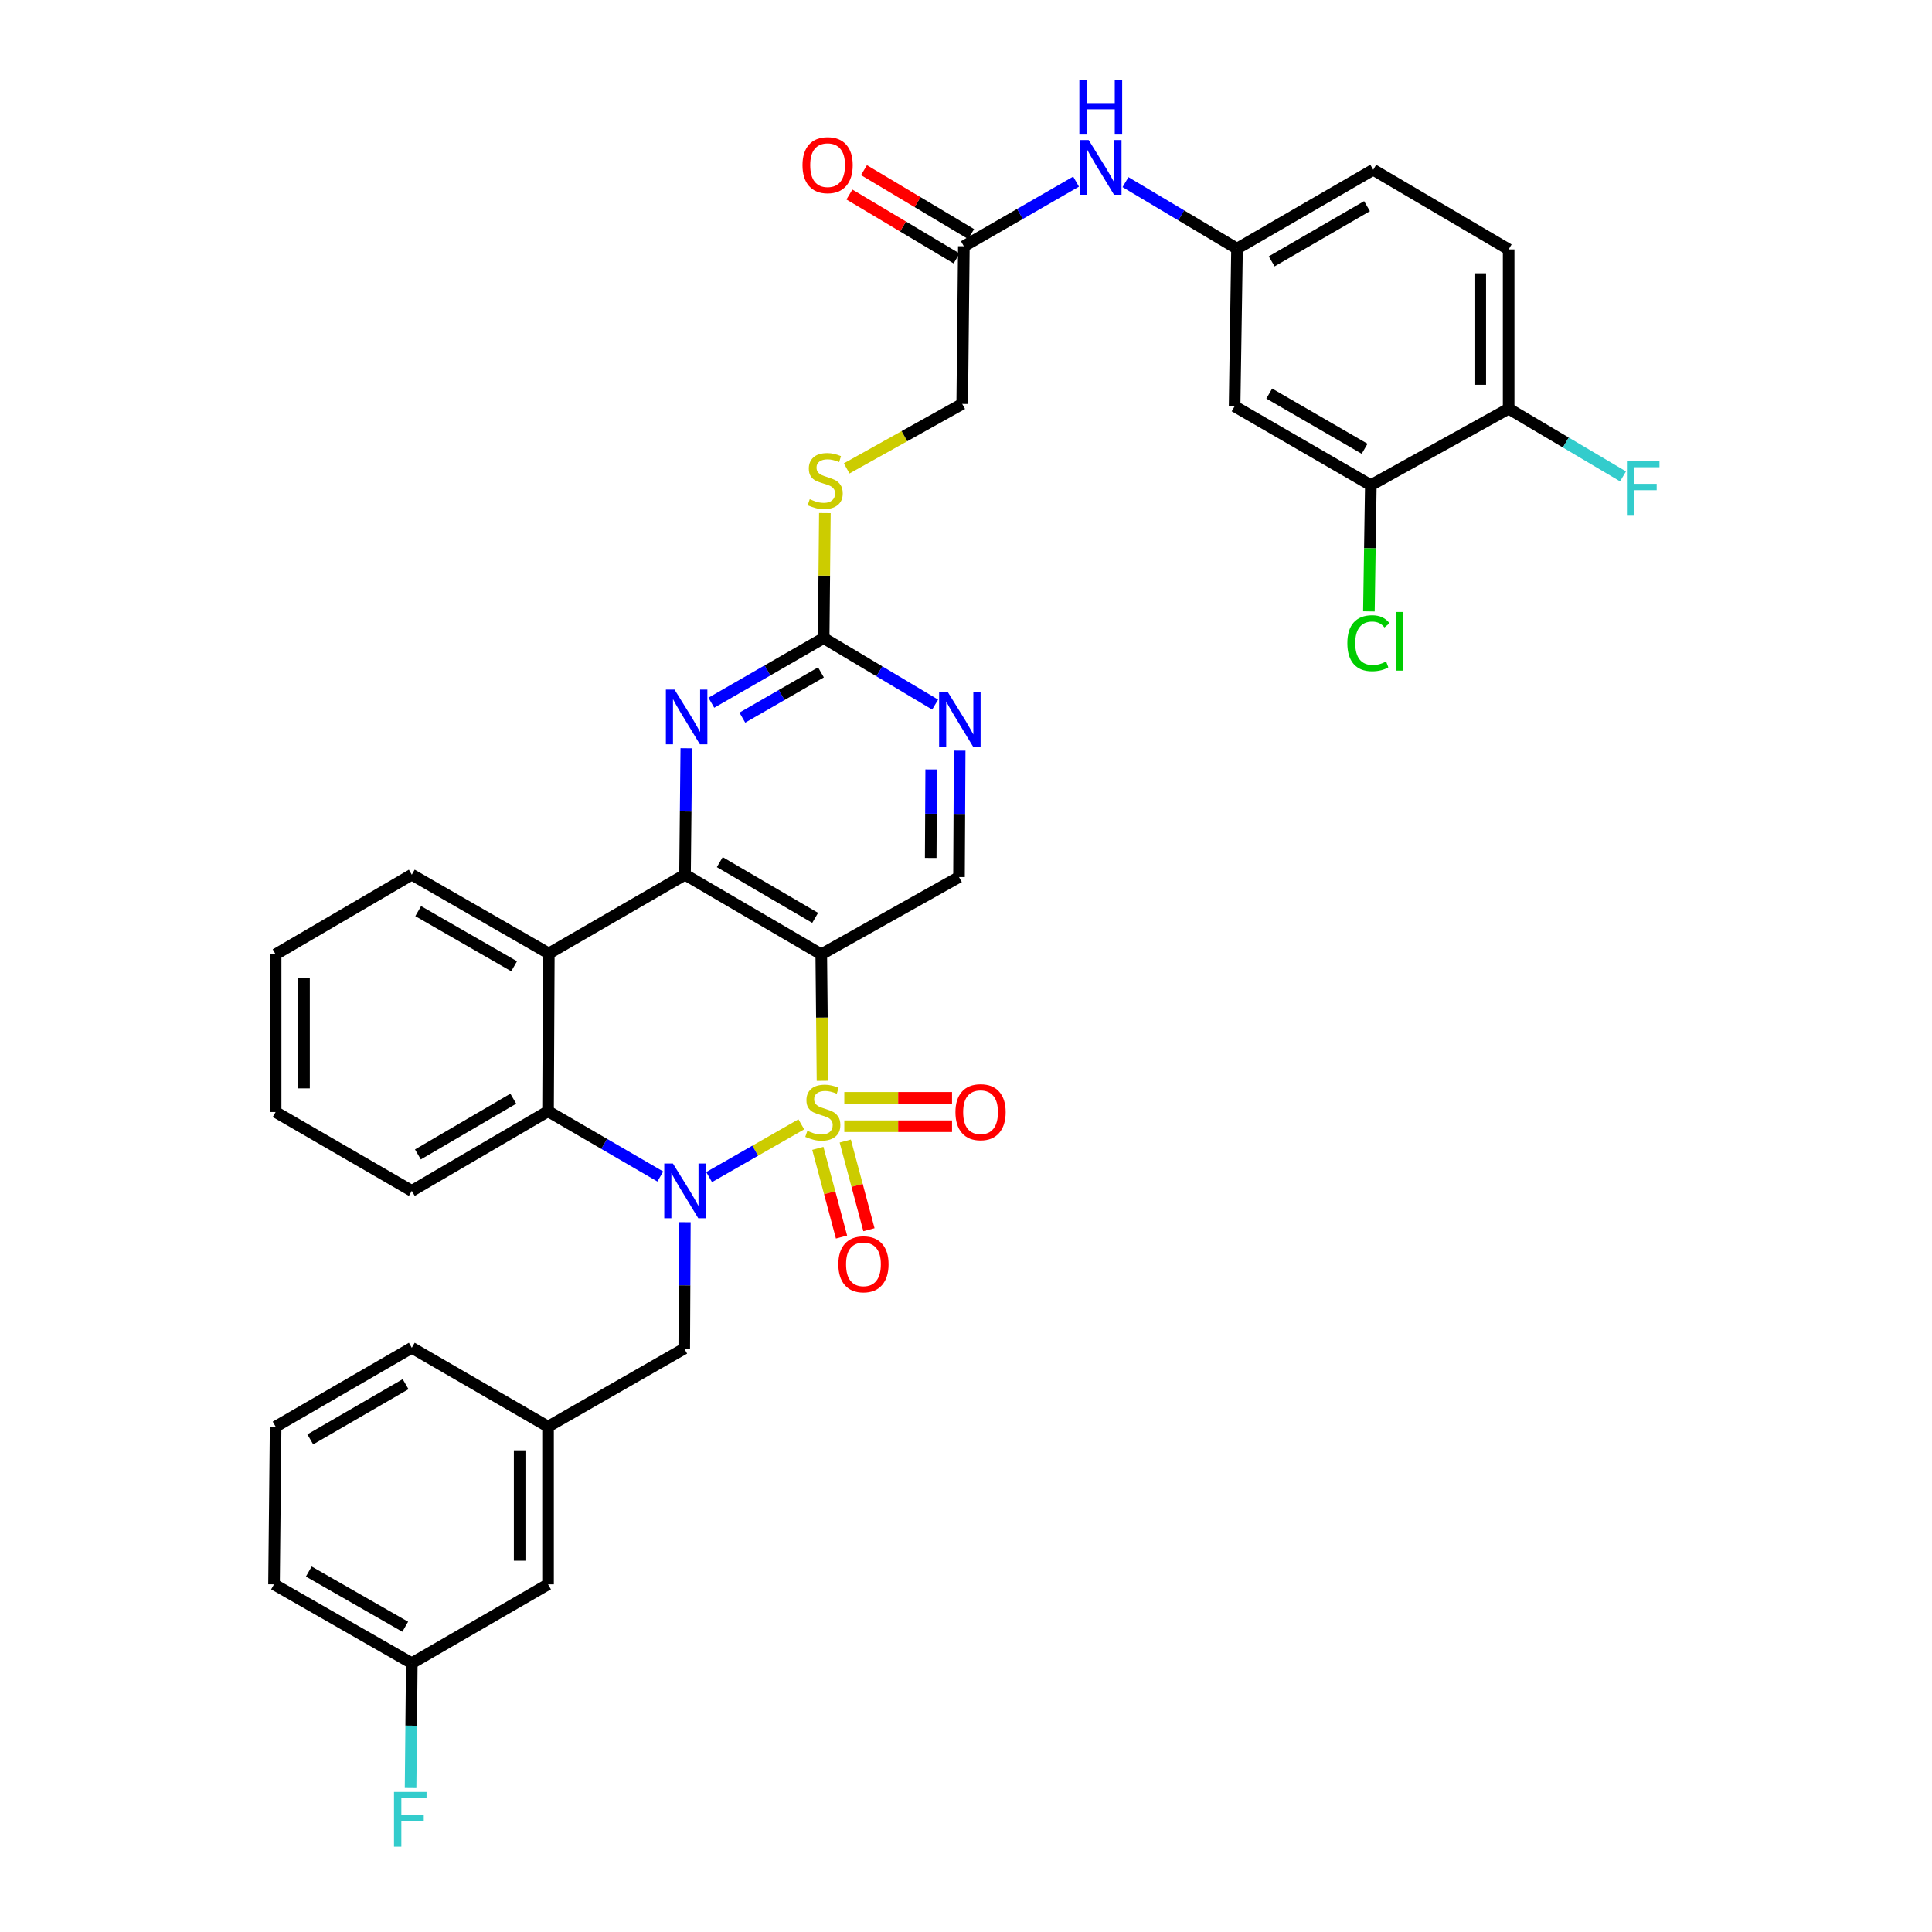 <?xml version='1.0' encoding='iso-8859-1'?>
<svg version='1.1' baseProfile='full'
              xmlns='http://www.w3.org/2000/svg'
                      xmlns:rdkit='http://www.rdkit.org/xml'
                      xmlns:xlink='http://www.w3.org/1999/xlink'
                  xml:space='preserve'
width='1000px' height='1000px' viewBox='0 0 1000 1000'>
<!-- END OF HEADER -->
<rect style='opacity:1.0;fill:#FFFFFF;stroke:none' width='1000' height='1000' x='0' y='0'> </rect>
<path class='bond-0' d='M 414.753,581.951 L 390.896,595.605' style='fill:none;fill-rule:evenodd;stroke:#CCCC00;stroke-width:6px;stroke-linecap:butt;stroke-linejoin:miter;stroke-opacity:1' />
<path class='bond-0' d='M 390.896,595.605 L 367.039,609.259' style='fill:none;fill-rule:evenodd;stroke:#0000FF;stroke-width:6px;stroke-linecap:butt;stroke-linejoin:miter;stroke-opacity:1' />
<path class='bond-1' d='M 425.729,559.418 L 425.409,526.691' style='fill:none;fill-rule:evenodd;stroke:#CCCC00;stroke-width:6px;stroke-linecap:butt;stroke-linejoin:miter;stroke-opacity:1' />
<path class='bond-1' d='M 425.409,526.691 L 425.088,493.964' style='fill:none;fill-rule:evenodd;stroke:#000000;stroke-width:6px;stroke-linecap:butt;stroke-linejoin:miter;stroke-opacity:1' />
<path class='bond-8' d='M 437.009,582.925 L 464.891,582.925' style='fill:none;fill-rule:evenodd;stroke:#CCCC00;stroke-width:6px;stroke-linecap:butt;stroke-linejoin:miter;stroke-opacity:1' />
<path class='bond-8' d='M 464.891,582.925 L 492.772,582.925' style='fill:none;fill-rule:evenodd;stroke:#FF0000;stroke-width:6px;stroke-linecap:butt;stroke-linejoin:miter;stroke-opacity:1' />
<path class='bond-8' d='M 437.009,568.233 L 464.891,568.233' style='fill:none;fill-rule:evenodd;stroke:#CCCC00;stroke-width:6px;stroke-linecap:butt;stroke-linejoin:miter;stroke-opacity:1' />
<path class='bond-8' d='M 464.891,568.233 L 492.772,568.233' style='fill:none;fill-rule:evenodd;stroke:#FF0000;stroke-width:6px;stroke-linecap:butt;stroke-linejoin:miter;stroke-opacity:1' />
<path class='bond-9' d='M 423.31,594.392 L 429.441,617.341' style='fill:none;fill-rule:evenodd;stroke:#CCCC00;stroke-width:6px;stroke-linecap:butt;stroke-linejoin:miter;stroke-opacity:1' />
<path class='bond-9' d='M 429.441,617.341 L 435.572,640.289' style='fill:none;fill-rule:evenodd;stroke:#FF0000;stroke-width:6px;stroke-linecap:butt;stroke-linejoin:miter;stroke-opacity:1' />
<path class='bond-9' d='M 437.504,590.6 L 443.635,613.548' style='fill:none;fill-rule:evenodd;stroke:#CCCC00;stroke-width:6px;stroke-linecap:butt;stroke-linejoin:miter;stroke-opacity:1' />
<path class='bond-9' d='M 443.635,613.548 L 449.766,636.497' style='fill:none;fill-rule:evenodd;stroke:#FF0000;stroke-width:6px;stroke-linecap:butt;stroke-linejoin:miter;stroke-opacity:1' />
<path class='bond-4' d='M 341.775,608.962 L 312.721,592.071' style='fill:none;fill-rule:evenodd;stroke:#0000FF;stroke-width:6px;stroke-linecap:butt;stroke-linejoin:miter;stroke-opacity:1' />
<path class='bond-4' d='M 312.721,592.071 L 283.667,575.179' style='fill:none;fill-rule:evenodd;stroke:#000000;stroke-width:6px;stroke-linecap:butt;stroke-linejoin:miter;stroke-opacity:1' />
<path class='bond-11' d='M 354.486,632.6 L 354.326,665.319' style='fill:none;fill-rule:evenodd;stroke:#0000FF;stroke-width:6px;stroke-linecap:butt;stroke-linejoin:miter;stroke-opacity:1' />
<path class='bond-11' d='M 354.326,665.319 L 354.165,698.038' style='fill:none;fill-rule:evenodd;stroke:#000000;stroke-width:6px;stroke-linecap:butt;stroke-linejoin:miter;stroke-opacity:1' />
<path class='bond-2' d='M 425.088,493.964 L 354.565,452.744' style='fill:none;fill-rule:evenodd;stroke:#000000;stroke-width:6px;stroke-linecap:butt;stroke-linejoin:miter;stroke-opacity:1' />
<path class='bond-2' d='M 421.923,475.096 L 372.558,446.243' style='fill:none;fill-rule:evenodd;stroke:#000000;stroke-width:6px;stroke-linecap:butt;stroke-linejoin:miter;stroke-opacity:1' />
<path class='bond-7' d='M 425.088,493.964 L 496.378,453.968' style='fill:none;fill-rule:evenodd;stroke:#000000;stroke-width:6px;stroke-linecap:butt;stroke-linejoin:miter;stroke-opacity:1' />
<path class='bond-3' d='M 354.565,452.744 L 284.067,493.523' style='fill:none;fill-rule:evenodd;stroke:#000000;stroke-width:6px;stroke-linecap:butt;stroke-linejoin:miter;stroke-opacity:1' />
<path class='bond-5' d='M 354.565,452.744 L 354.899,420.017' style='fill:none;fill-rule:evenodd;stroke:#000000;stroke-width:6px;stroke-linecap:butt;stroke-linejoin:miter;stroke-opacity:1' />
<path class='bond-5' d='M 354.899,420.017 L 355.233,387.29' style='fill:none;fill-rule:evenodd;stroke:#0000FF;stroke-width:6px;stroke-linecap:butt;stroke-linejoin:miter;stroke-opacity:1' />
<path class='bond-28' d='M 284.067,493.523 L 213.145,452.744' style='fill:none;fill-rule:evenodd;stroke:#000000;stroke-width:6px;stroke-linecap:butt;stroke-linejoin:miter;stroke-opacity:1' />
<path class='bond-28' d='M 266.106,500.143 L 216.46,471.598' style='fill:none;fill-rule:evenodd;stroke:#000000;stroke-width:6px;stroke-linecap:butt;stroke-linejoin:miter;stroke-opacity:1' />
<path class='bond-36' d='M 284.067,493.523 L 283.667,575.179' style='fill:none;fill-rule:evenodd;stroke:#000000;stroke-width:6px;stroke-linecap:butt;stroke-linejoin:miter;stroke-opacity:1' />
<path class='bond-30' d='M 283.667,575.179 L 213.145,616.399' style='fill:none;fill-rule:evenodd;stroke:#000000;stroke-width:6px;stroke-linecap:butt;stroke-linejoin:miter;stroke-opacity:1' />
<path class='bond-30' d='M 265.675,568.677 L 216.309,597.531' style='fill:none;fill-rule:evenodd;stroke:#000000;stroke-width:6px;stroke-linecap:butt;stroke-linejoin:miter;stroke-opacity:1' />
<path class='bond-37' d='M 368.184,363.729 L 397.252,346.999' style='fill:none;fill-rule:evenodd;stroke:#0000FF;stroke-width:6px;stroke-linecap:butt;stroke-linejoin:miter;stroke-opacity:1' />
<path class='bond-37' d='M 397.252,346.999 L 426.32,330.268' style='fill:none;fill-rule:evenodd;stroke:#000000;stroke-width:6px;stroke-linecap:butt;stroke-linejoin:miter;stroke-opacity:1' />
<path class='bond-37' d='M 384.233,371.444 L 404.581,359.732' style='fill:none;fill-rule:evenodd;stroke:#0000FF;stroke-width:6px;stroke-linecap:butt;stroke-linejoin:miter;stroke-opacity:1' />
<path class='bond-37' d='M 404.581,359.732 L 424.929,348.021' style='fill:none;fill-rule:evenodd;stroke:#000000;stroke-width:6px;stroke-linecap:butt;stroke-linejoin:miter;stroke-opacity:1' />
<path class='bond-6' d='M 426.32,330.268 L 455.173,347.482' style='fill:none;fill-rule:evenodd;stroke:#000000;stroke-width:6px;stroke-linecap:butt;stroke-linejoin:miter;stroke-opacity:1' />
<path class='bond-6' d='M 455.173,347.482 L 484.026,364.697' style='fill:none;fill-rule:evenodd;stroke:#0000FF;stroke-width:6px;stroke-linecap:butt;stroke-linejoin:miter;stroke-opacity:1' />
<path class='bond-17' d='M 426.32,330.268 L 426.637,297.921' style='fill:none;fill-rule:evenodd;stroke:#000000;stroke-width:6px;stroke-linecap:butt;stroke-linejoin:miter;stroke-opacity:1' />
<path class='bond-17' d='M 426.637,297.921 L 426.954,265.574' style='fill:none;fill-rule:evenodd;stroke:#CCCC00;stroke-width:6px;stroke-linecap:butt;stroke-linejoin:miter;stroke-opacity:1' />
<path class='bond-10' d='M 496.378,453.968 L 496.554,421.249' style='fill:none;fill-rule:evenodd;stroke:#000000;stroke-width:6px;stroke-linecap:butt;stroke-linejoin:miter;stroke-opacity:1' />
<path class='bond-10' d='M 496.554,421.249 L 496.731,388.53' style='fill:none;fill-rule:evenodd;stroke:#0000FF;stroke-width:6px;stroke-linecap:butt;stroke-linejoin:miter;stroke-opacity:1' />
<path class='bond-10' d='M 481.739,444.073 L 481.862,421.17' style='fill:none;fill-rule:evenodd;stroke:#000000;stroke-width:6px;stroke-linecap:butt;stroke-linejoin:miter;stroke-opacity:1' />
<path class='bond-10' d='M 481.862,421.17 L 481.986,398.266' style='fill:none;fill-rule:evenodd;stroke:#0000FF;stroke-width:6px;stroke-linecap:butt;stroke-linejoin:miter;stroke-opacity:1' />
<path class='bond-19' d='M 354.165,698.038 L 283.667,738.433' style='fill:none;fill-rule:evenodd;stroke:#000000;stroke-width:6px;stroke-linecap:butt;stroke-linejoin:miter;stroke-opacity:1' />
<path class='bond-12' d='M 709.537,251.126 L 639.022,210.307' style='fill:none;fill-rule:evenodd;stroke:#000000;stroke-width:6px;stroke-linecap:butt;stroke-linejoin:miter;stroke-opacity:1' />
<path class='bond-12' d='M 706.32,232.288 L 656.96,203.714' style='fill:none;fill-rule:evenodd;stroke:#000000;stroke-width:6px;stroke-linecap:butt;stroke-linejoin:miter;stroke-opacity:1' />
<path class='bond-23' d='M 709.537,251.126 L 709.038,283.794' style='fill:none;fill-rule:evenodd;stroke:#000000;stroke-width:6px;stroke-linecap:butt;stroke-linejoin:miter;stroke-opacity:1' />
<path class='bond-23' d='M 709.038,283.794 L 708.54,316.461' style='fill:none;fill-rule:evenodd;stroke:#00CC00;stroke-width:6px;stroke-linecap:butt;stroke-linejoin:miter;stroke-opacity:1' />
<path class='bond-40' d='M 709.537,251.126 L 780.875,211.539' style='fill:none;fill-rule:evenodd;stroke:#000000;stroke-width:6px;stroke-linecap:butt;stroke-linejoin:miter;stroke-opacity:1' />
<path class='bond-13' d='M 639.022,210.307 L 640.279,128.692' style='fill:none;fill-rule:evenodd;stroke:#000000;stroke-width:6px;stroke-linecap:butt;stroke-linejoin:miter;stroke-opacity:1' />
<path class='bond-14' d='M 498.892,127.459 L 498.043,209.074' style='fill:none;fill-rule:evenodd;stroke:#000000;stroke-width:6px;stroke-linecap:butt;stroke-linejoin:miter;stroke-opacity:1' />
<path class='bond-15' d='M 498.892,127.459 L 527.932,110.731' style='fill:none;fill-rule:evenodd;stroke:#000000;stroke-width:6px;stroke-linecap:butt;stroke-linejoin:miter;stroke-opacity:1' />
<path class='bond-15' d='M 527.932,110.731 L 556.972,94.003' style='fill:none;fill-rule:evenodd;stroke:#0000FF;stroke-width:6px;stroke-linecap:butt;stroke-linejoin:miter;stroke-opacity:1' />
<path class='bond-20' d='M 502.654,121.15 L 474.92,104.609' style='fill:none;fill-rule:evenodd;stroke:#000000;stroke-width:6px;stroke-linecap:butt;stroke-linejoin:miter;stroke-opacity:1' />
<path class='bond-20' d='M 474.92,104.609 L 447.185,88.067' style='fill:none;fill-rule:evenodd;stroke:#FF0000;stroke-width:6px;stroke-linecap:butt;stroke-linejoin:miter;stroke-opacity:1' />
<path class='bond-20' d='M 495.129,133.768 L 467.394,117.227' style='fill:none;fill-rule:evenodd;stroke:#000000;stroke-width:6px;stroke-linecap:butt;stroke-linejoin:miter;stroke-opacity:1' />
<path class='bond-20' d='M 467.394,117.227 L 439.659,100.686' style='fill:none;fill-rule:evenodd;stroke:#FF0000;stroke-width:6px;stroke-linecap:butt;stroke-linejoin:miter;stroke-opacity:1' />
<path class='bond-16' d='M 582.55,94.268 L 611.414,111.48' style='fill:none;fill-rule:evenodd;stroke:#0000FF;stroke-width:6px;stroke-linecap:butt;stroke-linejoin:miter;stroke-opacity:1' />
<path class='bond-16' d='M 611.414,111.48 L 640.279,128.692' style='fill:none;fill-rule:evenodd;stroke:#000000;stroke-width:6px;stroke-linecap:butt;stroke-linejoin:miter;stroke-opacity:1' />
<path class='bond-25' d='M 640.279,128.692 L 710.777,87.872' style='fill:none;fill-rule:evenodd;stroke:#000000;stroke-width:6px;stroke-linecap:butt;stroke-linejoin:miter;stroke-opacity:1' />
<path class='bond-25' d='M 658.216,135.283 L 707.565,106.709' style='fill:none;fill-rule:evenodd;stroke:#000000;stroke-width:6px;stroke-linecap:butt;stroke-linejoin:miter;stroke-opacity:1' />
<path class='bond-22' d='M 438.231,242.453 L 468.137,225.764' style='fill:none;fill-rule:evenodd;stroke:#CCCC00;stroke-width:6px;stroke-linecap:butt;stroke-linejoin:miter;stroke-opacity:1' />
<path class='bond-22' d='M 468.137,225.764 L 498.043,209.074' style='fill:none;fill-rule:evenodd;stroke:#000000;stroke-width:6px;stroke-linecap:butt;stroke-linejoin:miter;stroke-opacity:1' />
<path class='bond-18' d='M 780.875,211.539 L 780.875,129.092' style='fill:none;fill-rule:evenodd;stroke:#000000;stroke-width:6px;stroke-linecap:butt;stroke-linejoin:miter;stroke-opacity:1' />
<path class='bond-18' d='M 766.183,199.172 L 766.183,141.459' style='fill:none;fill-rule:evenodd;stroke:#000000;stroke-width:6px;stroke-linecap:butt;stroke-linejoin:miter;stroke-opacity:1' />
<path class='bond-26' d='M 780.875,211.539 L 810.474,229.058' style='fill:none;fill-rule:evenodd;stroke:#000000;stroke-width:6px;stroke-linecap:butt;stroke-linejoin:miter;stroke-opacity:1' />
<path class='bond-26' d='M 810.474,229.058 L 840.073,246.578' style='fill:none;fill-rule:evenodd;stroke:#33CCCC;stroke-width:6px;stroke-linecap:butt;stroke-linejoin:miter;stroke-opacity:1' />
<path class='bond-24' d='M 283.667,738.433 L 283.667,820.048' style='fill:none;fill-rule:evenodd;stroke:#000000;stroke-width:6px;stroke-linecap:butt;stroke-linejoin:miter;stroke-opacity:1' />
<path class='bond-24' d='M 268.975,750.676 L 268.975,807.806' style='fill:none;fill-rule:evenodd;stroke:#000000;stroke-width:6px;stroke-linecap:butt;stroke-linejoin:miter;stroke-opacity:1' />
<path class='bond-32' d='M 283.667,738.433 L 213.145,697.614' style='fill:none;fill-rule:evenodd;stroke:#000000;stroke-width:6px;stroke-linecap:butt;stroke-linejoin:miter;stroke-opacity:1' />
<path class='bond-21' d='M 780.875,129.092 L 710.777,87.872' style='fill:none;fill-rule:evenodd;stroke:#000000;stroke-width:6px;stroke-linecap:butt;stroke-linejoin:miter;stroke-opacity:1' />
<path class='bond-27' d='M 283.667,820.048 L 213.145,860.868' style='fill:none;fill-rule:evenodd;stroke:#000000;stroke-width:6px;stroke-linecap:butt;stroke-linejoin:miter;stroke-opacity:1' />
<path class='bond-29' d='M 213.145,860.868 L 212.828,893.182' style='fill:none;fill-rule:evenodd;stroke:#000000;stroke-width:6px;stroke-linecap:butt;stroke-linejoin:miter;stroke-opacity:1' />
<path class='bond-29' d='M 212.828,893.182 L 212.512,925.495' style='fill:none;fill-rule:evenodd;stroke:#33CCCC;stroke-width:6px;stroke-linecap:butt;stroke-linejoin:miter;stroke-opacity:1' />
<path class='bond-39' d='M 213.145,860.868 L 141.831,820.048' style='fill:none;fill-rule:evenodd;stroke:#000000;stroke-width:6px;stroke-linecap:butt;stroke-linejoin:miter;stroke-opacity:1' />
<path class='bond-39' d='M 209.746,841.994 L 159.826,813.42' style='fill:none;fill-rule:evenodd;stroke:#000000;stroke-width:6px;stroke-linecap:butt;stroke-linejoin:miter;stroke-opacity:1' />
<path class='bond-34' d='M 213.145,452.744 L 142.663,493.964' style='fill:none;fill-rule:evenodd;stroke:#000000;stroke-width:6px;stroke-linecap:butt;stroke-linejoin:miter;stroke-opacity:1' />
<path class='bond-35' d='M 213.145,616.399 L 142.663,575.579' style='fill:none;fill-rule:evenodd;stroke:#000000;stroke-width:6px;stroke-linecap:butt;stroke-linejoin:miter;stroke-opacity:1' />
<path class='bond-31' d='M 142.663,738.433 L 213.145,697.614' style='fill:none;fill-rule:evenodd;stroke:#000000;stroke-width:6px;stroke-linecap:butt;stroke-linejoin:miter;stroke-opacity:1' />
<path class='bond-31' d='M 160.599,745.024 L 209.936,716.45' style='fill:none;fill-rule:evenodd;stroke:#000000;stroke-width:6px;stroke-linecap:butt;stroke-linejoin:miter;stroke-opacity:1' />
<path class='bond-33' d='M 142.663,738.433 L 141.831,820.048' style='fill:none;fill-rule:evenodd;stroke:#000000;stroke-width:6px;stroke-linecap:butt;stroke-linejoin:miter;stroke-opacity:1' />
<path class='bond-38' d='M 142.663,493.964 L 142.663,575.579' style='fill:none;fill-rule:evenodd;stroke:#000000;stroke-width:6px;stroke-linecap:butt;stroke-linejoin:miter;stroke-opacity:1' />
<path class='bond-38' d='M 157.355,506.206 L 157.355,563.336' style='fill:none;fill-rule:evenodd;stroke:#000000;stroke-width:6px;stroke-linecap:butt;stroke-linejoin:miter;stroke-opacity:1' />
<path  class='atom-0' d='M 417.888 585.299
Q 418.208 585.419, 419.528 585.979
Q 420.848 586.539, 422.288 586.899
Q 423.768 587.219, 425.208 587.219
Q 427.888 587.219, 429.448 585.939
Q 431.008 584.619, 431.008 582.339
Q 431.008 580.779, 430.208 579.819
Q 429.448 578.859, 428.248 578.339
Q 427.048 577.819, 425.048 577.219
Q 422.528 576.459, 421.008 575.739
Q 419.528 575.019, 418.448 573.499
Q 417.408 571.979, 417.408 569.419
Q 417.408 565.859, 419.808 563.659
Q 422.248 561.459, 427.048 561.459
Q 430.328 561.459, 434.048 563.019
L 433.128 566.099
Q 429.728 564.699, 427.168 564.699
Q 424.408 564.699, 422.888 565.859
Q 421.368 566.979, 421.408 568.939
Q 421.408 570.459, 422.168 571.379
Q 422.968 572.299, 424.088 572.819
Q 425.248 573.339, 427.168 573.939
Q 429.728 574.739, 431.248 575.539
Q 432.768 576.339, 433.848 577.979
Q 434.968 579.579, 434.968 582.339
Q 434.968 586.259, 432.328 588.379
Q 429.728 590.459, 425.368 590.459
Q 422.848 590.459, 420.928 589.899
Q 419.048 589.379, 416.808 588.459
L 417.888 585.299
' fill='#CCCC00'/>
<path  class='atom-1' d='M 348.305 602.239
L 357.585 617.239
Q 358.505 618.719, 359.985 621.399
Q 361.465 624.079, 361.545 624.239
L 361.545 602.239
L 365.305 602.239
L 365.305 630.559
L 361.425 630.559
L 351.465 614.159
Q 350.305 612.239, 349.065 610.039
Q 347.865 607.839, 347.505 607.159
L 347.505 630.559
L 343.825 630.559
L 343.825 602.239
L 348.305 602.239
' fill='#0000FF'/>
<path  class='atom-6' d='M 349.138 356.928
L 358.418 371.928
Q 359.338 373.408, 360.818 376.088
Q 362.298 378.768, 362.378 378.928
L 362.378 356.928
L 366.138 356.928
L 366.138 385.248
L 362.258 385.248
L 352.298 368.848
Q 351.138 366.928, 349.898 364.728
Q 348.698 362.528, 348.338 361.848
L 348.338 385.248
L 344.658 385.248
L 344.658 356.928
L 349.138 356.928
' fill='#0000FF'/>
<path  class='atom-9' d='M 494.535 575.659
Q 494.535 568.859, 497.895 565.059
Q 501.255 561.259, 507.535 561.259
Q 513.815 561.259, 517.175 565.059
Q 520.535 568.859, 520.535 575.659
Q 520.535 582.539, 517.135 586.459
Q 513.735 590.339, 507.535 590.339
Q 501.295 590.339, 497.895 586.459
Q 494.535 582.579, 494.535 575.659
M 507.535 587.139
Q 511.855 587.139, 514.175 584.259
Q 516.535 581.339, 516.535 575.659
Q 516.535 570.099, 514.175 567.299
Q 511.855 564.459, 507.535 564.459
Q 503.215 564.459, 500.855 567.259
Q 498.535 570.059, 498.535 575.659
Q 498.535 581.379, 500.855 584.259
Q 503.215 587.139, 507.535 587.139
' fill='#FF0000'/>
<path  class='atom-10' d='M 433.922 654.392
Q 433.922 647.592, 437.282 643.792
Q 440.642 639.992, 446.922 639.992
Q 453.202 639.992, 456.562 643.792
Q 459.922 647.592, 459.922 654.392
Q 459.922 661.272, 456.522 665.192
Q 453.122 669.072, 446.922 669.072
Q 440.682 669.072, 437.282 665.192
Q 433.922 661.312, 433.922 654.392
M 446.922 665.872
Q 451.242 665.872, 453.562 662.992
Q 455.922 660.072, 455.922 654.392
Q 455.922 648.832, 453.562 646.032
Q 451.242 643.192, 446.922 643.192
Q 442.602 643.192, 440.242 645.992
Q 437.922 648.792, 437.922 654.392
Q 437.922 660.112, 440.242 662.992
Q 442.602 665.872, 446.922 665.872
' fill='#FF0000'/>
<path  class='atom-11' d='M 490.558 358.169
L 499.838 373.169
Q 500.758 374.649, 502.238 377.329
Q 503.718 380.009, 503.798 380.169
L 503.798 358.169
L 507.558 358.169
L 507.558 386.489
L 503.678 386.489
L 493.718 370.089
Q 492.558 368.169, 491.318 365.969
Q 490.118 363.769, 489.758 363.089
L 489.758 386.489
L 486.078 386.489
L 486.078 358.169
L 490.558 358.169
' fill='#0000FF'/>
<path  class='atom-16' d='M 563.497 72.479
L 572.777 87.479
Q 573.697 88.959, 575.177 91.639
Q 576.657 94.319, 576.737 94.479
L 576.737 72.479
L 580.497 72.479
L 580.497 100.799
L 576.617 100.799
L 566.657 84.399
Q 565.497 82.479, 564.257 80.279
Q 563.057 78.079, 562.697 77.399
L 562.697 100.799
L 559.017 100.799
L 559.017 72.479
L 563.497 72.479
' fill='#0000FF'/>
<path  class='atom-16' d='M 558.677 41.327
L 562.517 41.327
L 562.517 53.367
L 576.997 53.367
L 576.997 41.327
L 580.837 41.327
L 580.837 69.647
L 576.997 69.647
L 576.997 56.567
L 562.517 56.567
L 562.517 69.647
L 558.677 69.647
L 558.677 41.327
' fill='#0000FF'/>
<path  class='atom-18' d='M 419.12 258.373
Q 419.44 258.493, 420.76 259.053
Q 422.08 259.613, 423.52 259.973
Q 425 260.293, 426.44 260.293
Q 429.12 260.293, 430.68 259.013
Q 432.24 257.693, 432.24 255.413
Q 432.24 253.853, 431.44 252.893
Q 430.68 251.933, 429.48 251.413
Q 428.28 250.893, 426.28 250.293
Q 423.76 249.533, 422.24 248.813
Q 420.76 248.093, 419.68 246.573
Q 418.64 245.053, 418.64 242.493
Q 418.64 238.933, 421.04 236.733
Q 423.48 234.533, 428.28 234.533
Q 431.56 234.533, 435.28 236.093
L 434.36 239.173
Q 430.96 237.773, 428.4 237.773
Q 425.64 237.773, 424.12 238.933
Q 422.6 240.053, 422.64 242.013
Q 422.64 243.533, 423.4 244.453
Q 424.2 245.373, 425.32 245.893
Q 426.48 246.413, 428.4 247.013
Q 430.96 247.813, 432.48 248.613
Q 434 249.413, 435.08 251.053
Q 436.2 252.653, 436.2 255.413
Q 436.2 259.333, 433.56 261.453
Q 430.96 263.533, 426.6 263.533
Q 424.08 263.533, 422.16 262.973
Q 420.28 262.453, 418.04 261.533
L 419.12 258.373
' fill='#CCCC00'/>
<path  class='atom-21' d='M 415.369 85.479
Q 415.369 78.679, 418.729 74.879
Q 422.089 71.079, 428.369 71.079
Q 434.649 71.079, 438.009 74.879
Q 441.369 78.679, 441.369 85.479
Q 441.369 92.359, 437.969 96.279
Q 434.569 100.159, 428.369 100.159
Q 422.129 100.159, 418.729 96.279
Q 415.369 92.399, 415.369 85.479
M 428.369 96.959
Q 432.689 96.959, 435.009 94.079
Q 437.369 91.159, 437.369 85.479
Q 437.369 79.919, 435.009 77.119
Q 432.689 74.279, 428.369 74.279
Q 424.049 74.279, 421.689 77.079
Q 419.369 79.879, 419.369 85.479
Q 419.369 91.199, 421.689 94.079
Q 424.049 96.959, 428.369 96.959
' fill='#FF0000'/>
<path  class='atom-24' d='M 697.384 332.922
Q 697.384 325.882, 700.664 322.202
Q 703.984 318.482, 710.264 318.482
Q 716.104 318.482, 719.224 322.602
L 716.584 324.762
Q 714.304 321.762, 710.264 321.762
Q 705.984 321.762, 703.704 324.642
Q 701.464 327.482, 701.464 332.922
Q 701.464 338.522, 703.784 341.402
Q 706.144 344.282, 710.704 344.282
Q 713.824 344.282, 717.464 342.402
L 718.584 345.402
Q 717.104 346.362, 714.864 346.922
Q 712.624 347.482, 710.144 347.482
Q 703.984 347.482, 700.664 343.722
Q 697.384 339.962, 697.384 332.922
' fill='#00CC00'/>
<path  class='atom-24' d='M 722.664 316.762
L 726.344 316.762
L 726.344 347.122
L 722.664 347.122
L 722.664 316.762
' fill='#00CC00'/>
<path  class='atom-27' d='M 842.096 238.599
L 858.936 238.599
L 858.936 241.839
L 845.896 241.839
L 845.896 250.439
L 857.496 250.439
L 857.496 253.719
L 845.896 253.719
L 845.896 266.919
L 842.096 266.919
L 842.096 238.599
' fill='#33CCCC'/>
<path  class='atom-30' d='M 203.933 927.515
L 220.773 927.515
L 220.773 930.755
L 207.733 930.755
L 207.733 939.355
L 219.333 939.355
L 219.333 942.635
L 207.733 942.635
L 207.733 955.835
L 203.933 955.835
L 203.933 927.515
' fill='#33CCCC'/>
</svg>
